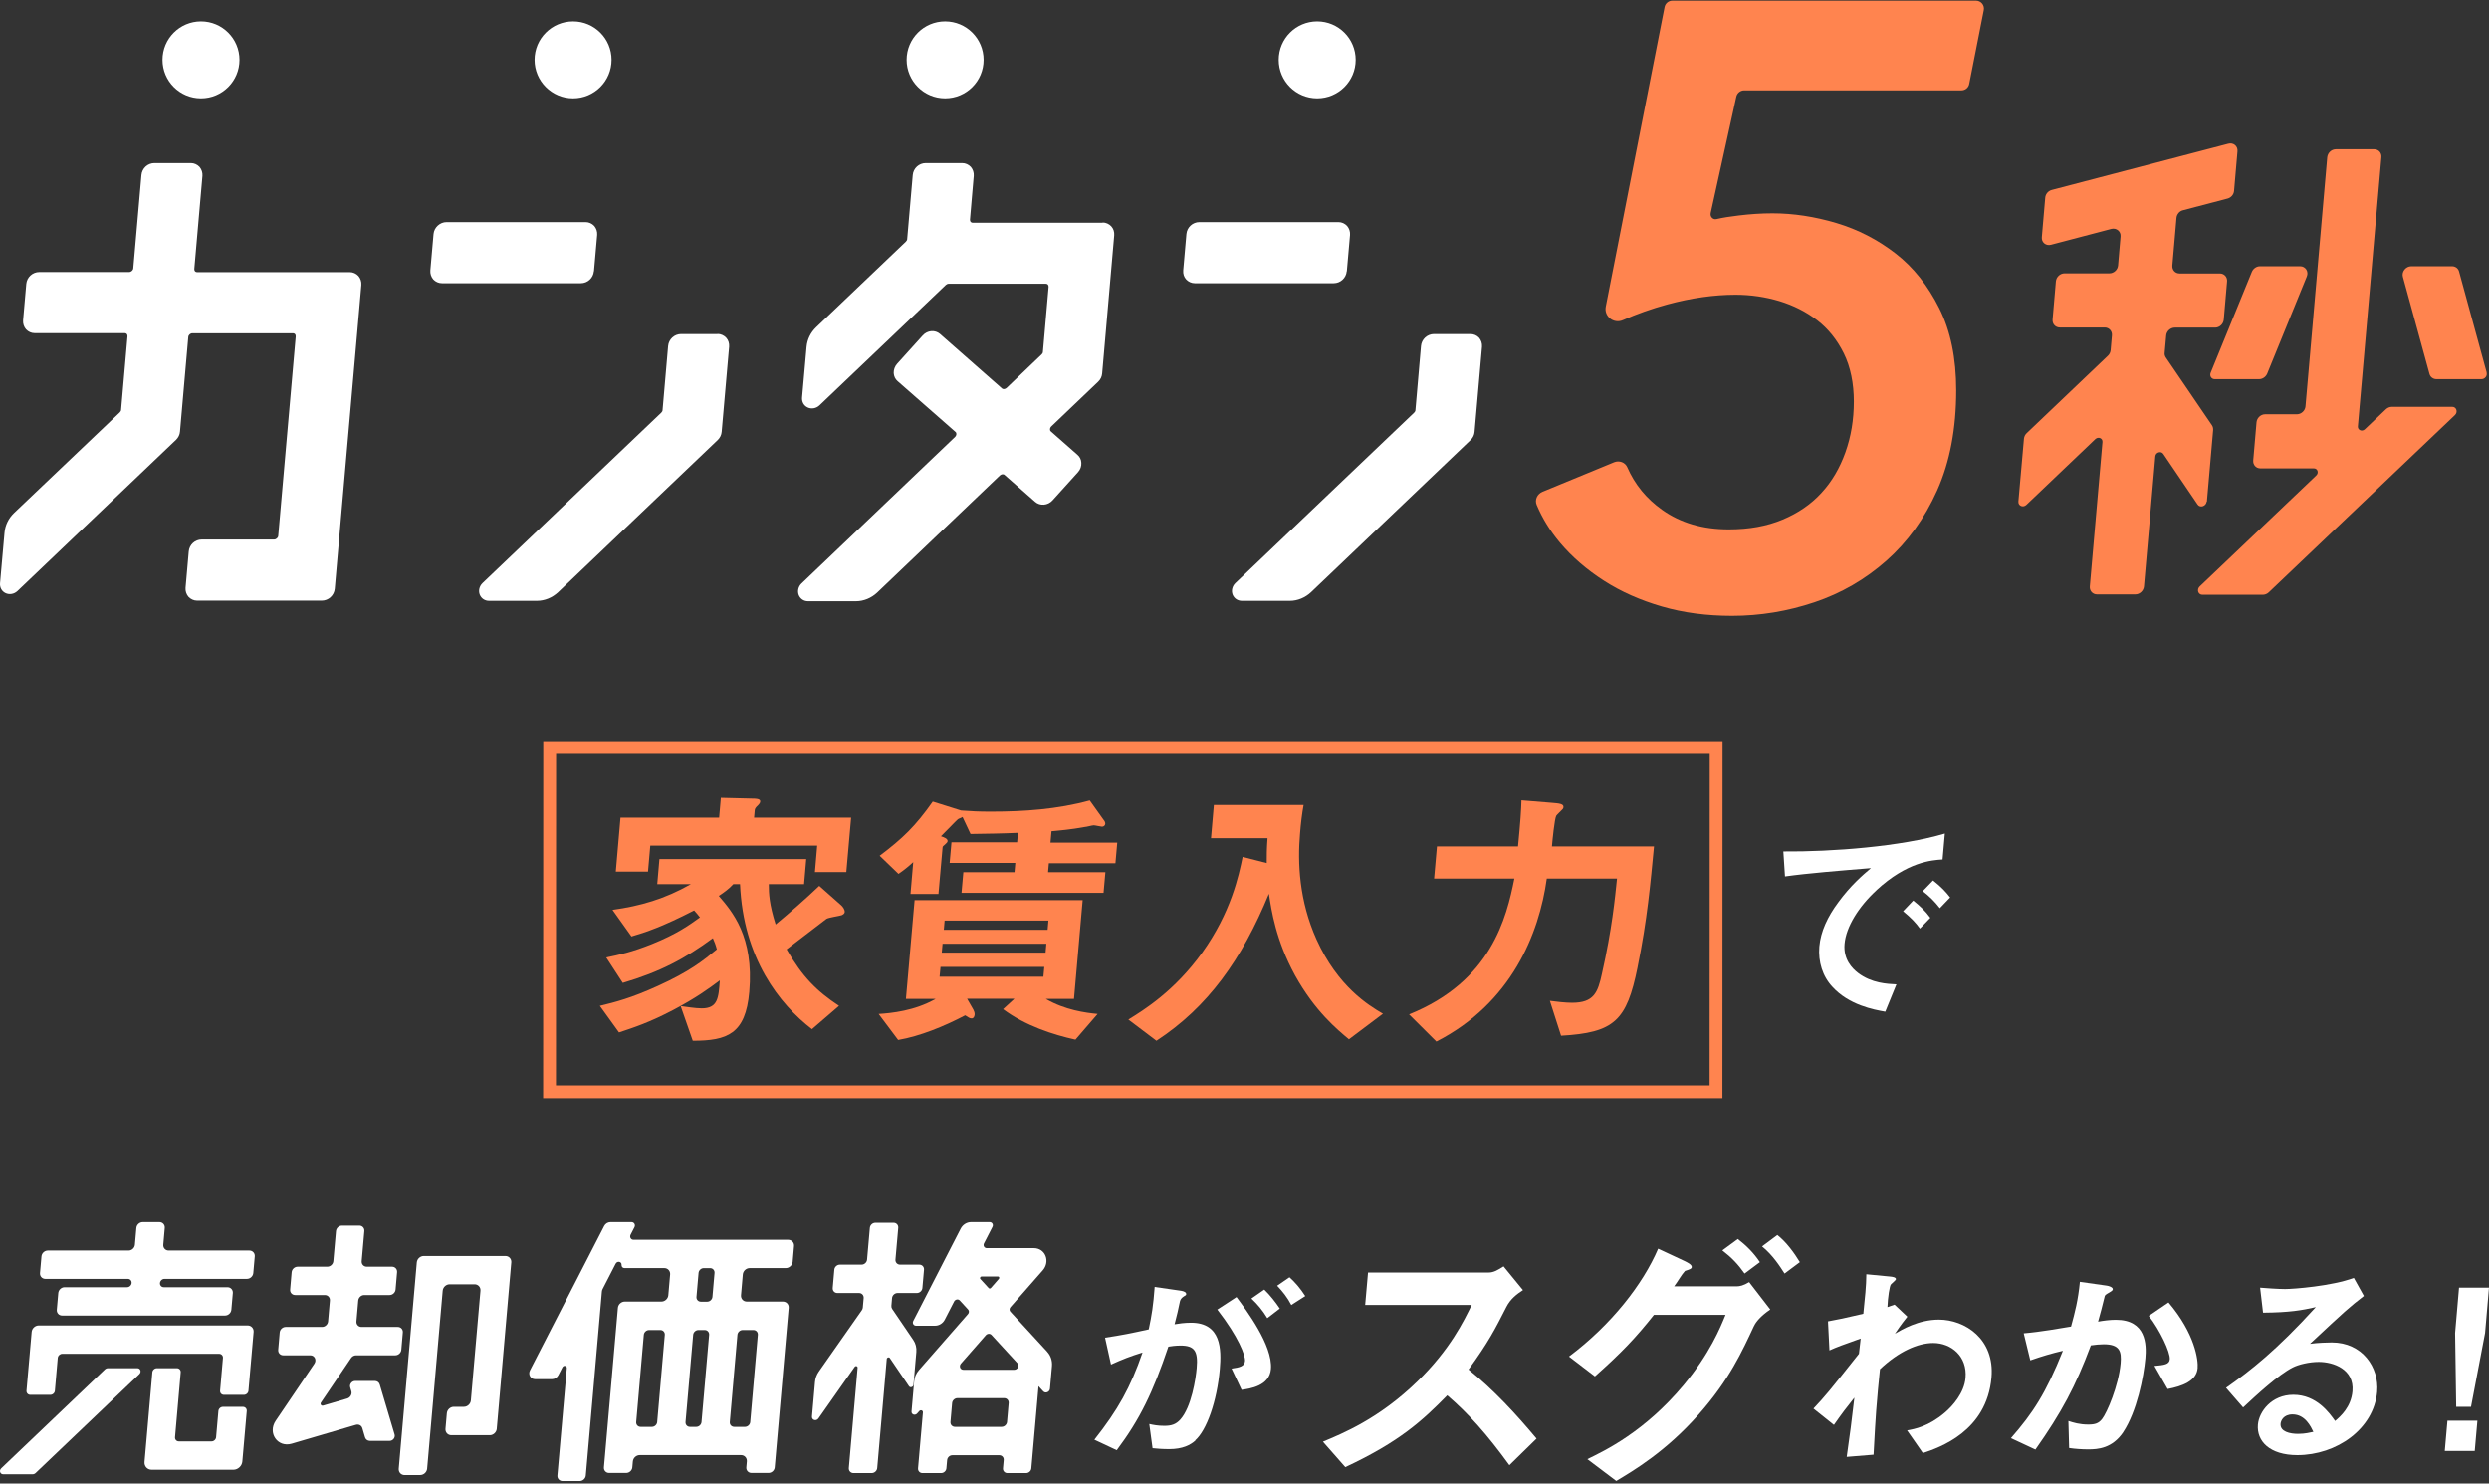 <svg width="582" height="347" viewBox="0 0 582 347" fill="none" xmlns="http://www.w3.org/2000/svg">
<rect x="0" y="0" width="582" height="347" fill="#333333" stroke="none"/>
<path d="M128.501 255.369L128.529 174.838H401.285L401.256 255.369H128.501Z" stroke="#FF844F" stroke-width="3"/>
<path d="M189.888 240.74C182.226 234.866 173.816 224.134 173.042 206.808H171.467C170.452 207.929 169.278 208.756 168.076 209.557C171.173 213.161 176.326 219.035 175.205 231.983C174.35 241.861 170.079 243.436 161.989 243.436L159.16 235.32C160.201 235.454 162.577 235.854 164.072 235.854C167.863 235.854 168.023 233.425 168.317 229.313C165.594 231.342 162.737 233.425 157.371 236.255C151.764 239.191 148.267 240.313 144.743 241.487L140.258 235.267C143.809 234.413 147.6 233.451 153.793 230.622C161.295 227.231 164.446 224.668 167.623 222.052C167.329 220.93 167.062 220.29 166.688 219.435C160.121 224.268 154.301 227.338 145.624 229.901L141.753 223.947C144.69 223.36 147.76 222.692 152.485 220.797C158.305 218.448 161.108 216.419 163.671 214.576C163.271 214.042 162.737 213.402 162.31 212.948C154.915 216.739 151.07 218.047 147.653 219.035L143.221 212.814C149.789 211.907 155.475 210.251 161.536 206.808H153.687L154.194 200.934H188.527L188.019 206.808H179.77C179.77 209.023 179.877 211.506 181.372 216.232C184.682 213.482 188.5 210.145 191.57 207.208L196.669 211.72C197.043 212.04 197.55 212.708 197.524 213.295C197.497 213.749 197.07 213.936 196.803 214.069C196.269 214.256 193.759 214.603 193.252 214.924C193.252 214.924 185.403 220.93 183.935 222.052C187.619 228.459 190.929 231.796 196.189 235.267L189.808 240.766L189.888 240.74ZM190.556 204.004L191.09 197.784H152.058L151.524 203.871H143.995L145.09 191.243H168.157L168.557 186.598L176.192 186.785C176.593 186.785 177.821 186.785 177.768 187.452C177.741 187.852 177.447 188.119 177.234 188.36C176.726 188.814 176.513 189.134 176.486 189.481L176.326 191.243H199.019L197.897 203.978H190.502L190.556 204.004Z" fill="#FF844F"/>
<path d="M251.453 243.17C246.327 242.048 239.706 239.912 234.553 236.041L237.196 233.612H226.144L227.612 236.175C227.772 236.495 227.932 236.896 227.906 237.296C227.852 237.83 227.639 238.204 227.185 238.204C226.731 238.204 226.411 237.937 225.69 237.483C220.831 240.046 215.064 242.395 210.018 243.25L205.453 237.163C208.417 236.976 213.889 236.442 218.775 233.639H211.834L213.863 210.545H253.161L251.132 233.639H244.538C249.023 236.255 253.855 236.896 256.659 237.163L251.479 243.17H251.453ZM245.259 201.842L245.072 204.005H258.474L258.047 208.837H224.835L225.263 204.005H237.223L237.41 201.842H222.059L222.486 197.01H237.837L238.024 194.794C233.752 194.981 231.536 194.981 226.944 195.061L225.076 191.083C224.942 191.217 224.115 191.483 223.981 191.617C223.767 191.75 220.671 195.008 220.03 195.595C220.857 195.862 221.605 196.182 221.578 196.716C221.578 196.983 221.338 197.17 221.124 197.384C220.484 197.918 220.43 197.971 220.404 198.238L219.443 209.104H212.902L213.542 201.655C212.475 202.643 211.273 203.604 210.098 204.405L205.693 200.16C211.086 196.102 214.076 193.219 218.108 187.479L224.729 189.561C227.265 189.748 228.893 189.828 231.697 189.828C239.412 189.828 247.234 189.294 254.816 187.212L258.074 191.777C258.26 191.964 258.474 192.365 258.447 192.685C258.421 193.085 258.074 193.352 257.673 193.352C257.406 193.352 256.071 193.032 255.751 193.032C255.431 193.032 253.962 193.432 253.615 193.432C250.492 194.02 247.395 194.287 245.873 194.42L245.633 197.09H261.251L260.823 201.922H245.205L245.259 201.842ZM244.191 226.163H219.923L219.709 228.459H243.977L244.191 226.163ZM244.671 220.744H220.404L220.217 222.826H244.485L244.671 220.744ZM245.152 215.324H220.884L220.697 217.487H244.965L245.152 215.324Z" fill="#FF844F"/>
<path d="M315.448 243.116C312.698 240.82 307.465 236.521 302.82 228.138C298.308 219.889 297.294 212.894 296.706 209.05C290.406 224.401 282.423 235.587 270.409 243.436L263.842 238.47C267.579 236.174 274.628 231.796 281.088 222.852C287.869 213.375 289.658 204.805 290.566 200.427L296.199 201.868C296.199 199.893 296.199 198.665 296.386 196.048H283.171L283.838 188.279H304.822C304.448 190.308 304.155 192.791 303.995 194.874C303.381 201.815 303.781 210.705 307.839 219.729C312.831 230.781 320.013 235.16 323.377 237.109L315.394 243.116H315.448Z" fill="#FF844F"/>
<path d="M382.912 226.24C380.375 238.788 377.465 241.537 365.024 242.258L362.408 234.089C363.77 234.276 366.039 234.543 367.587 234.543C372.686 234.543 373.621 232.193 374.582 227.735C376.931 217.35 377.625 210.141 378.106 205.496H361.687C359.898 218.444 353.384 234.649 335.871 243.62L329.49 237.266C348.739 229.497 352.263 214.653 354.105 205.496H335.337L336.004 197.967H354.959C355.52 192.201 355.707 189.398 355.76 187.182L362.915 187.769C364.677 187.902 365.638 188.036 365.585 188.757C365.585 188.89 365.558 189.077 365.345 189.291C365.131 189.558 364.063 190.519 363.903 190.786C363.503 191.507 362.995 196.659 362.889 197.967H386.756C385.955 206.324 385.181 215.16 382.912 226.213V226.24Z" fill="#FF844F"/>
<path d="M438.785 208.226C434.578 212.092 431.651 216.812 431.31 220.785C430.989 224.394 433.104 226.53 434.471 227.576C437.653 229.99 441.305 230.139 443.441 230.246L440.835 236.632C438.102 236.162 432.335 235.073 428.469 230.823C426.163 228.367 425.116 224.971 425.415 221.404C425.714 217.901 427.337 214.399 429.879 211.003C432.677 207.18 435.496 204.723 437.482 203.058C430.413 203.634 422.681 204.254 417.384 205.001L417 199.149C428.298 199.256 444.616 197.996 454.761 194.963L454.227 201.029C451.749 201.178 445.961 201.562 438.742 208.247L438.785 208.226ZM448.93 217.175C447.905 215.765 446.901 214.719 445 213.138L447.371 210.64C448.973 211.942 450.19 213.053 451.365 214.676L448.951 217.175H448.93ZM453.586 212.412C452.369 210.853 451.215 209.7 449.592 208.44L452.006 205.941C454.056 207.564 455.017 208.653 455.999 209.913L453.586 212.434V212.412Z" fill="white"/>
<path d="M29.706 301.081H15.116C14.359 301.081 13.692 301.691 13.627 302.448L13.285 306.345C13.22 307.102 13.781 307.712 14.538 307.712H52.612C53.369 307.712 54.036 307.102 54.101 306.345L54.443 302.448C54.508 301.691 53.947 301.081 53.19 301.081H38.291C37.754 301.081 37.355 300.641 37.404 300.104C37.453 299.567 37.925 299.128 38.462 299.128H57.739C58.495 299.128 59.163 298.517 59.228 297.761L59.57 293.863C59.635 293.106 59.073 292.496 58.316 292.496H39.438C38.681 292.496 38.12 291.885 38.185 291.129L38.527 287.215C38.592 286.458 38.03 285.848 37.274 285.848H33.376C32.619 285.848 31.952 286.458 31.887 287.215L31.545 291.129C31.48 291.885 30.813 292.496 30.056 292.496H11.186C10.429 292.496 9.762 293.106 9.697 293.863L9.355 297.761C9.29 298.517 9.851 299.128 10.608 299.128H29.885C30.422 299.128 30.821 299.567 30.772 300.104C30.723 300.641 30.251 301.081 29.714 301.081H29.706Z" fill="white"/>
<path d="M7.093 326.25H11.78C12.317 326.25 12.797 325.811 12.837 325.274L13.505 317.633C13.553 317.096 14.025 316.656 14.562 316.656H51.245C51.782 316.656 52.181 317.096 52.132 317.633L51.465 325.274C51.416 325.811 51.815 326.25 52.352 326.25H57.039C57.576 326.25 58.056 325.811 58.097 325.274L59.301 311.554C59.374 310.708 58.748 310.024 57.91 310.024H9.062C8.215 310.024 7.475 310.708 7.402 311.554L6.197 325.274C6.149 325.811 6.547 326.25 7.084 326.25H7.093Z" fill="white"/>
<path d="M49.465 337.137H41.816C41.279 337.137 40.88 336.698 40.929 336.161L42.255 320.993C42.304 320.456 41.905 320.017 41.368 320.017H36.681C36.144 320.017 35.664 320.456 35.623 320.993L33.792 341.946C33.703 342.955 34.452 343.769 35.452 343.769H54.575C55.633 343.769 56.569 342.907 56.666 341.849L57.7 330.034C57.748 329.496 57.35 329.057 56.813 329.057H52.126C51.589 329.057 51.108 329.496 51.068 330.034L50.531 336.161C50.482 336.698 50.01 337.137 49.473 337.137H49.465Z" fill="white"/>
<path d="M0.746 344.827H7.605C7.874 344.827 8.134 344.721 8.338 344.526L32.587 321.4C33.132 320.879 32.839 320.017 32.115 320.017H25.255C24.987 320.017 24.726 320.122 24.523 320.318L0.282 343.444C-0.263 343.964 0.03 344.827 0.754 344.827H0.746Z" fill="white"/>
<path d="M94.609 345.006H98.255C99.077 345.006 99.809 344.339 99.882 343.509L103.52 301.895C103.593 301.074 104.317 300.398 105.147 300.398H110.981C111.803 300.398 112.414 301.065 112.349 301.895L110.103 327.552C110.029 328.374 109.305 329.049 108.475 329.049H106.115C105.294 329.049 104.561 329.717 104.488 330.547L104.171 334.192C104.097 335.014 104.708 335.689 105.538 335.689H114.529C115.351 335.689 116.083 335.022 116.157 334.192L119.558 295.272C119.631 294.45 119.021 293.774 118.191 293.774H99.093C98.271 293.774 97.539 294.442 97.466 295.272L93.242 343.517C93.169 344.339 93.779 345.015 94.609 345.015V345.006Z" fill="white"/>
<path d="M81.891 324.508L82.16 325.403C82.371 326.103 81.916 326.893 81.175 327.112L75.561 328.764C75.121 328.894 74.796 328.431 75.056 328.04L82.095 317.641C82.363 317.242 82.811 317.006 83.267 317.006H92.437C93.153 317.006 93.78 316.428 93.845 315.712L94.195 311.668C94.26 310.952 93.731 310.374 93.015 310.374H84.528C83.812 310.374 83.283 309.796 83.348 309.08L83.771 304.206C83.836 303.49 84.463 302.912 85.179 302.912H91.095C91.811 302.912 92.437 302.334 92.502 301.618L92.852 297.574C92.917 296.858 92.388 296.28 91.672 296.28H85.757C85.041 296.28 84.512 295.703 84.577 294.986L85.195 287.956C85.26 287.24 84.731 286.662 84.015 286.662H79.971C79.255 286.662 78.628 287.24 78.563 287.956L77.945 294.986C77.88 295.703 77.253 296.28 76.537 296.28H69.604C68.888 296.28 68.262 296.858 68.197 297.574L67.847 301.618C67.781 302.334 68.31 302.912 69.026 302.912H75.959C76.675 302.912 77.204 303.49 77.139 304.206L76.716 309.08C76.651 309.796 76.025 310.374 75.308 310.374H66.813C66.097 310.374 65.471 310.952 65.405 311.668L65.055 315.712C64.99 316.428 65.519 317.006 66.235 317.006H72.566C73.567 317.006 74.096 318.096 73.51 318.959L64.47 332.304C62.517 335.184 64.933 338.643 68.221 337.674L83.21 333.264C83.877 333.069 84.536 333.402 84.723 334.037L85.358 336.185C85.504 336.69 85.96 337.015 86.497 337.015H91.103C91.884 337.015 92.486 336.234 92.266 335.51L88.8 323.833C88.653 323.328 88.198 323.003 87.661 323.003H83.055C82.274 323.003 81.672 323.784 81.891 324.508Z" fill="white"/>
<path d="M208.615 306.158C208.477 305.954 208.412 305.694 208.436 305.434L208.591 303.627C208.648 302.968 209.225 302.439 209.884 302.439H214.392C215.052 302.439 215.629 301.91 215.686 301.251L216.061 296.987C216.118 296.328 215.629 295.799 214.978 295.799H210.47C209.811 295.799 209.331 295.27 209.388 294.611L210.039 287.19C210.096 286.531 209.608 286.002 208.957 286.002H204.693C204.034 286.002 203.456 286.531 203.399 287.19L202.748 294.611C202.691 295.27 202.113 295.799 201.454 295.799H196.385C195.726 295.799 195.148 296.328 195.091 296.987L194.717 301.251C194.66 301.91 195.148 302.439 195.799 302.439H200.868C201.527 302.439 202.008 302.968 201.951 303.627L201.755 305.841C201.739 306.06 201.658 306.272 201.527 306.459L191.462 320.821C190.957 321.545 190.648 322.375 190.575 323.222L189.867 331.326C189.794 332.173 190.876 332.482 191.38 331.766L199.843 319.715C200.071 319.389 200.567 319.527 200.535 319.918L198.484 343.361C198.427 344.02 198.915 344.549 199.566 344.549H203.83C204.489 344.549 205.067 344.02 205.124 343.361L207.354 317.867C207.386 317.501 207.858 317.347 208.062 317.631L212.553 324.239C212.846 324.67 213.554 324.434 213.603 323.897L214.27 316.224C214.36 315.215 214.108 314.23 213.562 313.433L208.623 306.166L208.615 306.158Z" fill="white"/>
<path d="M244.873 316.175L236.256 306.801C235.987 306.516 236.003 306.052 236.288 305.727L243.807 297.158C245.662 295.043 244.425 291.934 241.732 291.934H230.739C230.161 291.934 229.819 291.348 230.096 290.811L232.065 286.971C232.342 286.442 232 285.848 231.422 285.848H227.061C226.068 285.848 225.124 286.442 224.652 287.353L213.553 308.966C213.276 309.494 213.618 310.088 214.196 310.088H218.663C219.591 310.088 220.469 309.535 220.909 308.689L223.098 304.433C223.366 303.912 224.058 303.774 224.432 304.181L226.377 306.305C226.646 306.589 226.629 307.053 226.345 307.371L214.871 320.48C214.236 321.212 213.846 322.107 213.764 323.035L213.146 330.13C213.081 330.855 213.968 331.172 214.464 330.602L214.952 330.049C215.278 329.683 215.848 329.886 215.807 330.358L214.668 343.419C214.611 344.045 215.074 344.55 215.701 344.55H220.071C220.697 344.55 221.251 344.045 221.299 343.419L221.47 341.506C221.527 340.88 222.073 340.375 222.699 340.375H233.668C234.295 340.375 234.758 340.88 234.701 341.506L234.531 343.419C234.474 344.045 234.937 344.55 235.564 344.55H239.934C240.56 344.55 241.114 344.045 241.162 343.419L242.839 324.223L243.954 325.435C244.458 325.989 245.443 325.598 245.516 324.809L245.98 319.552C246.094 318.291 245.695 317.078 244.873 316.191V316.175ZM229.534 298.566H233.343C233.636 298.566 233.766 298.9 233.562 299.128L231.707 301.251C231.561 301.414 231.325 301.43 231.186 301.284L229.241 299.16C229.038 298.94 229.225 298.566 229.534 298.566ZM235.475 332.58C235.418 333.214 234.856 333.735 234.221 333.735H223.301C222.667 333.735 222.195 333.223 222.252 332.58L222.634 328.178C222.691 327.543 223.252 327.022 223.887 327.022H234.807C235.442 327.022 235.914 327.535 235.857 328.178L235.475 332.58ZM237.159 320.39H225.279C224.53 320.39 224.188 319.528 224.701 318.942L230.503 312.326C230.869 311.903 231.495 311.871 231.845 312.245L237.924 318.86C238.445 319.422 237.956 320.39 237.159 320.39Z" fill="white"/>
<path d="M147.663 285.848H142.724C142.13 285.848 141.56 286.206 141.276 286.751L123.935 320.512C123.431 321.489 124.057 322.579 125.123 322.579H129.102C129.696 322.579 130.266 322.221 130.551 321.676L131.511 319.812C131.788 319.267 132.585 319.43 132.536 320.024L130.339 345.095C130.274 345.819 130.811 346.413 131.543 346.413H135.547C136.271 346.413 136.914 345.827 136.979 345.095L140.739 302.098C140.755 301.894 140.812 301.699 140.909 301.512L143.953 295.588C144.335 294.847 145.409 295.075 145.344 295.873C145.312 296.28 145.613 296.605 146.02 296.605H155.337C156.159 296.605 156.761 297.272 156.696 298.086L156.273 302.96C156.199 303.782 155.475 304.441 154.661 304.441H146.093C145.271 304.441 144.547 305.108 144.482 305.922L141.219 343.199C141.154 343.923 141.691 344.517 142.423 344.517H146.426C147.151 344.517 147.794 343.931 147.859 343.199L147.981 341.824C148.054 341.002 148.778 340.343 149.592 340.343H173.279C174.101 340.343 174.703 341.01 174.638 341.824L174.516 343.199C174.451 343.923 174.988 344.517 175.721 344.517H179.724C180.448 344.517 181.091 343.931 181.156 343.199L184.419 305.922C184.492 305.1 183.882 304.441 183.06 304.441H174.63C173.808 304.441 173.206 303.774 173.271 302.96L173.694 298.086C173.768 297.264 174.492 296.605 175.306 296.605H183.736C184.558 296.605 185.282 295.938 185.347 295.124L185.664 291.462C185.737 290.64 185.127 289.981 184.305 289.981H148.135C147.525 289.981 147.167 289.355 147.452 288.793L148.355 287.036C148.648 286.474 148.282 285.848 147.671 285.848H147.663ZM151.765 311.097H154.425C155.044 311.097 155.499 311.602 155.451 312.22L153.669 332.612C153.612 333.231 153.066 333.735 152.448 333.735H149.787C149.169 333.735 148.713 333.231 148.762 332.612L150.544 312.22C150.601 311.602 151.146 311.097 151.765 311.097ZM163.303 311.097H164.792C165.411 311.097 165.866 311.602 165.818 312.22L164.035 332.612C163.978 333.231 163.433 333.735 162.815 333.735H161.326C160.707 333.735 160.252 333.231 160.3 332.612L162.083 312.22C162.139 311.602 162.685 311.097 163.303 311.097ZM177.21 312.22L175.428 332.612C175.371 333.231 174.825 333.735 174.207 333.735H171.676C171.058 333.735 170.602 333.231 170.651 332.612L172.433 312.22C172.49 311.602 173.035 311.097 173.654 311.097H176.184C176.803 311.097 177.258 311.602 177.21 312.22ZM165.37 304.466H163.881C163.262 304.466 162.807 303.961 162.856 303.343L163.344 297.736C163.401 297.118 163.946 296.613 164.564 296.613H166.053C166.672 296.613 167.128 297.118 167.079 297.736L166.591 303.343C166.534 303.961 165.988 304.466 165.37 304.466Z" fill="white"/>
<path d="M279.563 336.894C278.367 337.983 276.551 338.945 273.412 338.945C271.853 338.945 270.443 338.838 269.503 338.731L268.735 333.071C269.653 333.285 270.742 333.498 272.259 333.498C273.882 333.498 274.95 333.178 275.996 332.025C278.602 329.099 279.606 322.499 279.819 320C280.182 315.985 279.285 314.725 276.039 314.725C274.886 314.725 273.839 314.874 273.198 314.981C269.589 325.703 266.535 331.982 261.131 339.201L255.898 336.745C261.43 329.739 264.335 324.549 267.154 316.348C264.249 317.245 262.519 317.928 259.786 319.167L258.397 312.888C262.434 312.269 264.228 311.905 268.606 310.944C269.311 307.591 269.674 305.391 269.995 301.013L276.188 301.91C276.85 302.017 277.406 302.273 277.363 302.7C277.363 302.914 277.299 302.957 276.744 303.277C276.302 303.562 276.025 303.925 275.911 304.366C275.462 306.459 275.27 307.399 274.651 309.748C275.505 309.599 276.979 309.385 278.495 309.385C285.564 309.385 285.629 315.6 285.223 320.256C284.561 327.796 282.147 334.545 279.478 336.894H279.563ZM290.327 325.083L287.978 320.107C289.879 319.851 291.011 319.573 291.118 318.334C291.224 317.031 289.622 312.738 284.646 306.31L289.131 303.384C291.288 306.267 297.653 314.682 297.183 320.214C296.841 324.186 292.271 324.806 290.327 325.083ZM296.35 308.339C295.197 306.459 294.129 305.156 292.613 303.725L295.624 301.632C296.97 302.935 298.251 304.558 299.255 306.075L296.329 308.317L296.35 308.339ZM301.946 305.242C301.049 303.512 299.917 302.06 298.636 300.735L301.519 298.749C302.822 299.902 304.06 301.355 305.214 303.149L301.946 305.242Z" fill="white"/>
<path d="M352.939 342.708C347.626 335.393 343.408 330.667 338.415 326.369C332.675 332.189 327.416 337.155 314.574 343.162L309.342 337.208C313.747 335.366 322.37 331.922 331.447 323.085C339.163 315.557 342.286 308.962 344.128 305.225H319.22L319.887 297.643H348.053C349.308 297.643 350.322 297.002 351.577 296.201L356.115 301.754C354.727 302.662 353.205 303.783 352.244 305.679C349.575 310.911 348.053 313.928 343.381 320.336C349.308 325.114 354.434 330.667 359.292 336.487L352.939 342.708Z" fill="white"/>
<path d="M410.125 310.165C407.375 316.038 404.385 322.713 397.203 330.829C389.514 339.532 381.986 343.964 377.928 346.393L371.173 341.294C375.338 339.265 384.549 334.887 393.679 323.967C399.82 316.572 402.249 310.565 403.477 307.548H386.738C382.466 312.915 379.316 316.252 372.935 321.938L366.875 317.293C376.806 309.844 384.175 300.367 387.726 292.064L393.999 295.001C394.507 295.268 395.628 295.775 395.575 296.362C395.548 296.763 395.147 296.896 393.999 297.27C393.199 298.124 392.264 299.833 391.463 300.874H406.12C406.788 300.874 407.695 300.687 409.003 299.886L413.942 306.294C411.727 307.789 410.552 309.23 410.151 310.138L410.125 310.165ZM407.935 297.884C406.414 295.722 404.919 294.146 402.73 292.464L406.36 289.795C408.443 291.423 410.071 293.052 411.513 295.214L407.935 297.884ZM417.28 297.884C416.238 296.255 414.53 293.559 412.02 291.53L415.598 288.86C417.68 290.489 419.549 293.052 420.857 295.214L417.28 297.884Z" fill="white"/>
<path d="M449.604 339.842L445.931 334.567C447.746 334.247 450.971 333.627 454.709 330.445C456.524 328.928 459.301 325.832 459.6 322.286C460.048 317.267 456.289 314.127 452.039 314.127C448.472 314.127 443.966 316.114 439.588 320.257L439.118 325.02C438.456 332.089 438.327 336.532 438.093 340.248L431.813 340.761C432.625 335.015 432.903 332.965 433.607 326.899C431.728 329.249 430.66 330.658 428.823 333.285L424.039 329.462C426.794 326.536 427.627 325.532 434.675 316.648L435.081 313.081C430.809 314.597 429.528 315.067 427.777 315.857L427.435 309.066C429.464 308.702 431.578 308.275 435.7 307.293C436.085 303.534 436.384 300.757 436.405 298.045L441.958 298.579C442.428 298.622 443.347 298.728 443.325 299.198C443.304 299.455 442.343 300.181 442.172 300.394C441.83 300.715 441.424 303.491 441.339 305.734L443.005 305.157L445.995 307.976C444.35 310.027 443.624 311.159 443.09 311.949C444.692 311.009 448.601 308.66 453.363 308.66C459.429 308.66 466.456 313.166 465.665 322.201C464.555 334.802 453.513 338.582 449.583 339.885L449.604 339.842Z" fill="white"/>
<path d="M496.485 334.971C493.901 338.795 490.526 339.008 488.284 339.008C486.874 339.008 485.251 338.901 483.82 338.688L483.649 332.366C484.76 332.729 486.233 333.199 488.284 333.199C489.864 333.199 490.718 332.942 491.53 331.896C492.641 330.486 495.396 324.164 495.866 318.868C496.101 316.091 495.673 314.425 491.914 314.425C490.975 314.425 489.928 314.532 488.903 314.681C485.336 324.25 482.047 330.38 475.939 339.051L470.215 336.381C475.341 330.529 478.395 325.873 482.367 315.942C479.74 316.561 477.541 317.202 474.743 318.184L473.205 311.862C477.049 311.542 481.94 310.666 484.268 310.282C485.187 306.929 485.913 304.152 486.34 299.816L492.641 300.713C493.046 300.756 494.072 301.077 494.029 301.546C494.029 301.76 493.901 301.909 493.281 302.273C492.299 302.849 492.171 302.892 492.085 303.426C491.658 305.305 491.124 307.142 490.59 309.128C491.765 308.915 493.345 308.701 494.755 308.701C501.867 308.701 501.931 314.511 501.654 317.693C501.269 322.029 499.667 330.145 496.485 334.95V334.971ZM506.844 324.869L503.768 319.487C506.032 319.273 507.249 319.167 507.356 317.928C507.506 316.305 505.028 311.072 502.444 307.783L507.057 304.643C513.272 311.969 514.041 318.141 513.87 320.021C513.614 323.011 510.261 324.25 506.844 324.891V324.869Z" fill="white"/>
<path d="M537.215 340.354C530.68 340.354 527.626 337.065 527.968 333.199C528.224 330.209 531.15 326.236 536.254 326.236C541.701 326.236 544.712 330.529 546.015 332.366C547.254 331.32 549.753 329.12 550.073 325.404C550.521 320.235 545.588 318.548 542.192 318.548C539.949 318.548 537.429 319.167 536.105 319.85C532.709 321.58 527.69 326.236 524.508 329.205L520.514 324.613C526.302 320.534 532.26 315.878 541.508 305.733C538.305 306.459 535.379 306.993 529.164 307.036L528.48 301.184C529.719 301.291 532.688 301.504 534.311 301.504C536.297 301.504 545.246 300.821 550.393 298.898L552.743 303.127C549.368 305.733 548.407 306.587 540.142 314.319C541.893 314.063 544.456 313.998 545.246 313.998C552.358 313.998 556.352 319.808 555.84 325.553C555.071 334.224 546.378 340.354 537.173 340.354H537.215ZM536.062 330.828C533.926 330.828 533.307 332.345 533.264 333.028C533.115 334.865 535.464 335.378 537.344 335.378C539.01 335.378 540.184 335.057 540.932 334.908C540.355 333.712 539.031 330.828 536.062 330.828Z" fill="white"/>
<path d="M579.287 332.304L578.667 339.373H571.662L572.282 332.304H579.287ZM581.999 301.186L581.081 311.8L577.792 329.058H574.332L574.076 311.8L574.994 301.186H581.999Z" fill="white"/>
<path d="M81.815 63.659H46.096C45.847 63.659 45.681 63.549 45.598 63.466C45.487 63.328 45.432 63.162 45.432 62.94L47.34 41.127C47.395 40.353 47.146 39.607 46.648 39.026C46.123 38.473 45.404 38.142 44.63 38.142H36.115C34.539 38.142 33.212 39.358 33.074 40.934L31.166 62.747C31.139 63.217 30.669 63.632 30.199 63.632H9.188C7.612 63.632 6.285 64.848 6.146 66.424L5.4 74.939C5.345 75.713 5.594 76.46 6.091 77.04C6.616 77.593 7.335 77.925 8.109 77.925H29.148C29.397 77.925 29.563 78.035 29.646 78.118C29.756 78.257 29.812 78.422 29.812 78.644L28.319 95.84C28.319 96.061 28.181 96.282 28.015 96.448L3.299 119.975C2 121.219 1.225 122.823 1.06 124.564L0.009 136.425C-0.074 137.42 0.424 138.305 1.281 138.719C2.193 139.162 3.299 138.968 4.073 138.249L41.147 102.89C41.7 102.364 42.032 101.673 42.087 100.954L44.022 78.837C44.05 78.367 44.492 77.952 44.99 77.952H68.489C68.738 77.952 68.904 78.063 68.987 78.146C69.097 78.284 69.153 78.45 69.153 78.671L65.061 125.311C65.033 125.781 64.563 126.195 64.093 126.195H47.174C45.598 126.195 44.271 127.412 44.133 128.988L43.386 137.503C43.331 138.277 43.58 139.023 44.077 139.604C44.603 140.157 45.322 140.489 46.096 140.489H75.235C76.811 140.489 78.138 139.272 78.276 137.696L84.496 66.645C84.552 65.871 84.303 65.124 83.805 64.544C83.28 63.991 82.561 63.659 81.787 63.659H81.815Z" fill="white"/>
<path d="M257.829 52.103H227.473C227.224 52.103 227.058 51.992 226.975 51.91C226.865 51.771 226.81 51.605 226.81 51.384L227.694 41.127C227.749 40.353 227.501 39.607 227.003 39.026C226.478 38.473 225.759 38.142 224.985 38.142H216.47C214.894 38.142 213.567 39.358 213.429 40.934L212.129 55.918C212.129 56.139 211.991 56.361 211.825 56.526L190.842 76.543C189.542 77.787 188.768 79.39 188.602 81.132L187.552 92.992C187.469 93.987 187.966 94.872 188.823 95.287C189.736 95.729 190.842 95.536 191.616 94.817L221.17 66.645C221.363 66.479 221.584 66.369 221.833 66.369H244.531C244.78 66.369 244.946 66.479 245.028 66.562C245.139 66.7 245.194 66.866 245.194 67.087L243.867 82.293C243.867 82.514 243.729 82.735 243.563 82.901L235.38 90.725C235.048 91.029 234.55 91.112 234.274 90.836L219.815 78.118C218.654 77.095 216.829 77.261 215.751 78.478L209.779 85.085C209.226 85.693 208.95 86.495 208.978 87.269C209.033 88.016 209.337 88.679 209.89 89.149L223.437 101.037C223.603 101.175 223.63 101.369 223.63 101.507C223.63 101.756 223.52 102.005 223.326 102.198L187.413 136.48C186.667 137.199 186.418 138.277 186.777 139.189C187.137 140.074 187.966 140.627 188.934 140.627H200.158C201.955 140.627 203.752 139.88 205.107 138.609L233.804 111.211C234.136 110.907 234.633 110.824 234.91 111.101L242.043 117.376C243.204 118.399 245.028 118.233 246.107 117.044L252.078 110.437C252.631 109.829 252.908 109.027 252.852 108.253C252.825 107.506 252.493 106.843 251.94 106.373L245.72 100.899C245.554 100.761 245.526 100.567 245.526 100.429C245.526 100.18 245.637 99.931 245.83 99.738L256.778 89.287C257.331 88.762 257.663 88.071 257.718 87.352L260.538 55.034C260.593 54.232 260.372 53.513 259.847 52.932C259.322 52.38 258.603 52.048 257.829 52.048V52.103Z" fill="white"/>
<path fill-rule="evenodd" clip-rule="evenodd" d="M139.638 54.941L138.891 63.456H138.864C138.725 65.032 137.398 66.248 135.823 66.248H103.338C102.564 66.248 101.845 65.916 101.32 65.364C100.822 64.783 100.573 64.037 100.629 63.263L101.375 54.747C101.513 53.199 102.868 51.955 104.416 51.955H136.928C137.703 51.955 138.421 52.287 138.947 52.84C139.444 53.42 139.693 54.167 139.638 54.941ZM159.268 78.136H167.784V78.109C168.558 78.109 169.276 78.44 169.802 78.993C170.327 79.574 170.548 80.32 170.493 81.094L168.751 101C168.696 101.719 168.364 102.41 167.811 102.935L130.516 138.516C129.161 139.788 127.364 140.534 125.567 140.534H114.343C113.375 140.534 112.546 139.981 112.187 139.097C111.827 138.184 112.076 137.106 112.822 136.387L154.624 96.521C154.79 96.355 154.928 96.134 154.928 95.913L156.227 80.929C156.366 79.353 157.693 78.136 159.268 78.136Z" fill="white"/>
<path fill-rule="evenodd" clip-rule="evenodd" d="M315.679 54.941L314.933 63.456H314.905C314.767 65.032 313.44 66.248 311.864 66.248H279.38C278.606 66.248 277.887 65.916 277.362 65.364C276.836 64.783 276.615 64.064 276.67 63.263L277.417 54.747C277.555 53.172 278.882 51.955 280.458 51.955H312.97C313.744 51.955 314.463 52.287 314.988 52.84C315.486 53.42 315.735 54.167 315.679 54.941ZM335.313 78.136H343.829C344.603 78.136 345.321 78.44 345.847 78.993C346.344 79.573 346.593 80.32 346.538 81.094L344.796 100.999C344.741 101.718 344.409 102.409 343.856 102.934L306.561 138.515C305.207 139.787 303.409 140.534 301.612 140.534H290.388C289.42 140.534 288.591 139.981 288.232 139.096C287.872 138.184 288.121 137.105 288.867 136.387L330.669 96.52C330.835 96.355 330.973 96.133 330.973 95.912L332.272 80.928C332.411 79.352 333.738 78.136 335.313 78.136Z" fill="white"/>
<path d="M400.007 49.868C399.838 50.683 400.542 51.441 401.359 51.245C402.851 50.907 404.568 50.627 406.539 50.402C409.299 50.065 411.945 49.896 414.451 49.896C419.322 49.896 424.306 50.655 429.402 52.171C434.47 53.688 439.087 56.075 443.255 59.306C447.422 62.535 450.8 66.805 453.447 72.085C456.094 77.365 457.417 83.769 457.417 91.297C457.417 100.284 455.925 108.064 452.968 114.693C450.012 121.293 446.042 126.77 441.087 131.152C436.131 135.534 430.528 138.764 424.278 140.87C417.999 142.977 411.579 144.044 404.991 144.044C399.05 144.044 393.588 143.314 388.576 141.853C383.564 140.393 379.031 138.398 375.033 135.814C371.007 133.23 367.572 130.253 364.756 126.911C362.447 124.158 360.645 121.237 359.322 118.092C358.815 116.884 359.463 115.536 360.674 115.03L377.426 108.121C378.609 107.643 379.989 108.121 380.495 109.272C382.269 113.345 385 116.659 388.689 119.271C392.968 122.305 398.149 123.821 404.231 123.821C408.989 123.821 413.156 123.063 416.788 121.546C420.42 120.03 423.461 117.951 425.882 115.311C428.332 112.671 430.19 109.497 431.514 105.789C432.837 102.082 433.484 98.122 433.484 93.909C433.484 89.696 432.696 85.791 431.119 82.618C429.543 79.444 427.459 76.86 424.897 74.894C422.335 72.928 419.378 71.439 416.084 70.428C412.79 69.445 409.355 68.939 405.807 68.939C400.796 68.939 395.474 69.698 389.871 71.214C386.239 72.197 382.776 73.433 379.51 74.866C377.342 75.821 375.005 74.023 375.484 71.692L389.224 1.671C389.393 0.8 390.153 0.154 391.054 0.154H462.034C463.217 0.154 464.09 1.222 463.865 2.373L460.458 19.647C460.289 20.517 459.529 21.135 458.628 21.135H407.835C406.962 21.135 406.202 21.753 406.004 22.596L400.007 49.84V49.868Z" fill="#FF844F"/>
<path fill-rule="evenodd" clip-rule="evenodd" d="M517.495 100.599L516.03 117.408L515.974 117.325C515.864 118.403 514.454 118.873 513.873 118.016L505.828 106.156C505.303 105.409 504.059 105.796 503.976 106.764L501.322 137.175C501.211 138.198 500.326 139.027 499.303 139.027H490.346C489.323 139.027 488.577 138.198 488.66 137.175L491.618 103.391C491.701 102.506 490.65 102.064 489.959 102.7L473.841 118.071C473.067 118.818 471.878 118.32 471.961 117.297L473.261 102.589C473.316 102.119 473.537 101.649 473.896 101.317L492.889 83.209C493.249 82.877 493.47 82.407 493.525 81.937L493.829 78.454C493.912 77.431 493.166 76.602 492.143 76.602H481.637C480.614 76.602 479.868 75.772 479.951 74.749L480.725 65.792C480.836 64.769 481.72 63.939 482.743 63.939H493.249C494.272 63.939 495.184 63.11 495.267 62.087L495.848 55.314C495.958 54.125 494.88 53.24 493.691 53.544L479.592 57.249C478.403 57.581 477.325 56.696 477.435 55.48L478.237 46.19C478.32 45.361 478.928 44.642 479.757 44.421L521.034 33.611C522.222 33.279 523.301 34.164 523.19 35.381L522.388 44.67C522.305 45.499 521.697 46.218 520.868 46.439L510.445 49.176C509.616 49.37 509.007 50.116 508.924 50.946L507.957 62.115C507.874 63.138 508.62 63.967 509.643 63.967H519.071C520.094 63.967 520.84 64.796 520.757 65.819L519.983 74.777C519.872 75.8 518.988 76.629 517.965 76.629H508.537C507.514 76.629 506.602 77.459 506.519 78.481L506.16 82.49C506.104 82.905 506.215 83.292 506.436 83.624L517.218 99.465C517.439 99.797 517.522 100.184 517.495 100.599ZM528.251 88.681H517.856C517.11 88.681 516.612 87.935 516.916 87.189L526.565 63.551C526.896 62.804 527.643 62.279 528.445 62.279H537.844C539.088 62.279 539.89 63.496 539.393 64.684L530.131 87.41C529.799 88.156 529.053 88.681 528.251 88.681ZM581.466 87.161L574.997 63.496C574.803 62.777 574.14 62.279 573.366 62.279H563.828C562.556 62.279 561.533 63.551 561.865 64.74L568.085 87.465C568.279 88.184 568.942 88.681 569.717 88.681H580.25C581.024 88.681 581.66 87.907 581.439 87.161H581.466ZM559.301 95.152H573.4C574.395 95.152 574.783 96.369 574.036 97.088L530.493 138.557C530.106 138.917 529.608 139.11 529.111 139.11H514.983C513.988 139.11 513.601 137.894 514.347 137.175L541.607 111.215C542.27 110.579 541.911 109.556 541.054 109.556H528.558C527.535 109.556 526.788 108.727 526.871 107.704L527.645 98.746C527.756 97.724 528.641 96.894 529.664 96.894H537.073C538.096 96.894 539.008 96.065 539.091 95.042L544.178 36.763C544.289 35.74 545.173 34.911 546.196 34.911H555.154C556.176 34.911 556.923 35.74 556.84 36.763L551.338 99.742C551.283 100.599 552.306 101.041 552.969 100.405L557.918 95.705C558.305 95.346 558.803 95.152 559.301 95.152Z" fill="#FF844F"/>
<circle cx="47" cy="14" r="9" fill="white"/>
<circle cx="134" cy="14" r="9" fill="white"/>
<circle cx="221" cy="14" r="9" fill="white"/>
<circle cx="308" cy="14" r="9" fill="white"/>
</svg>

